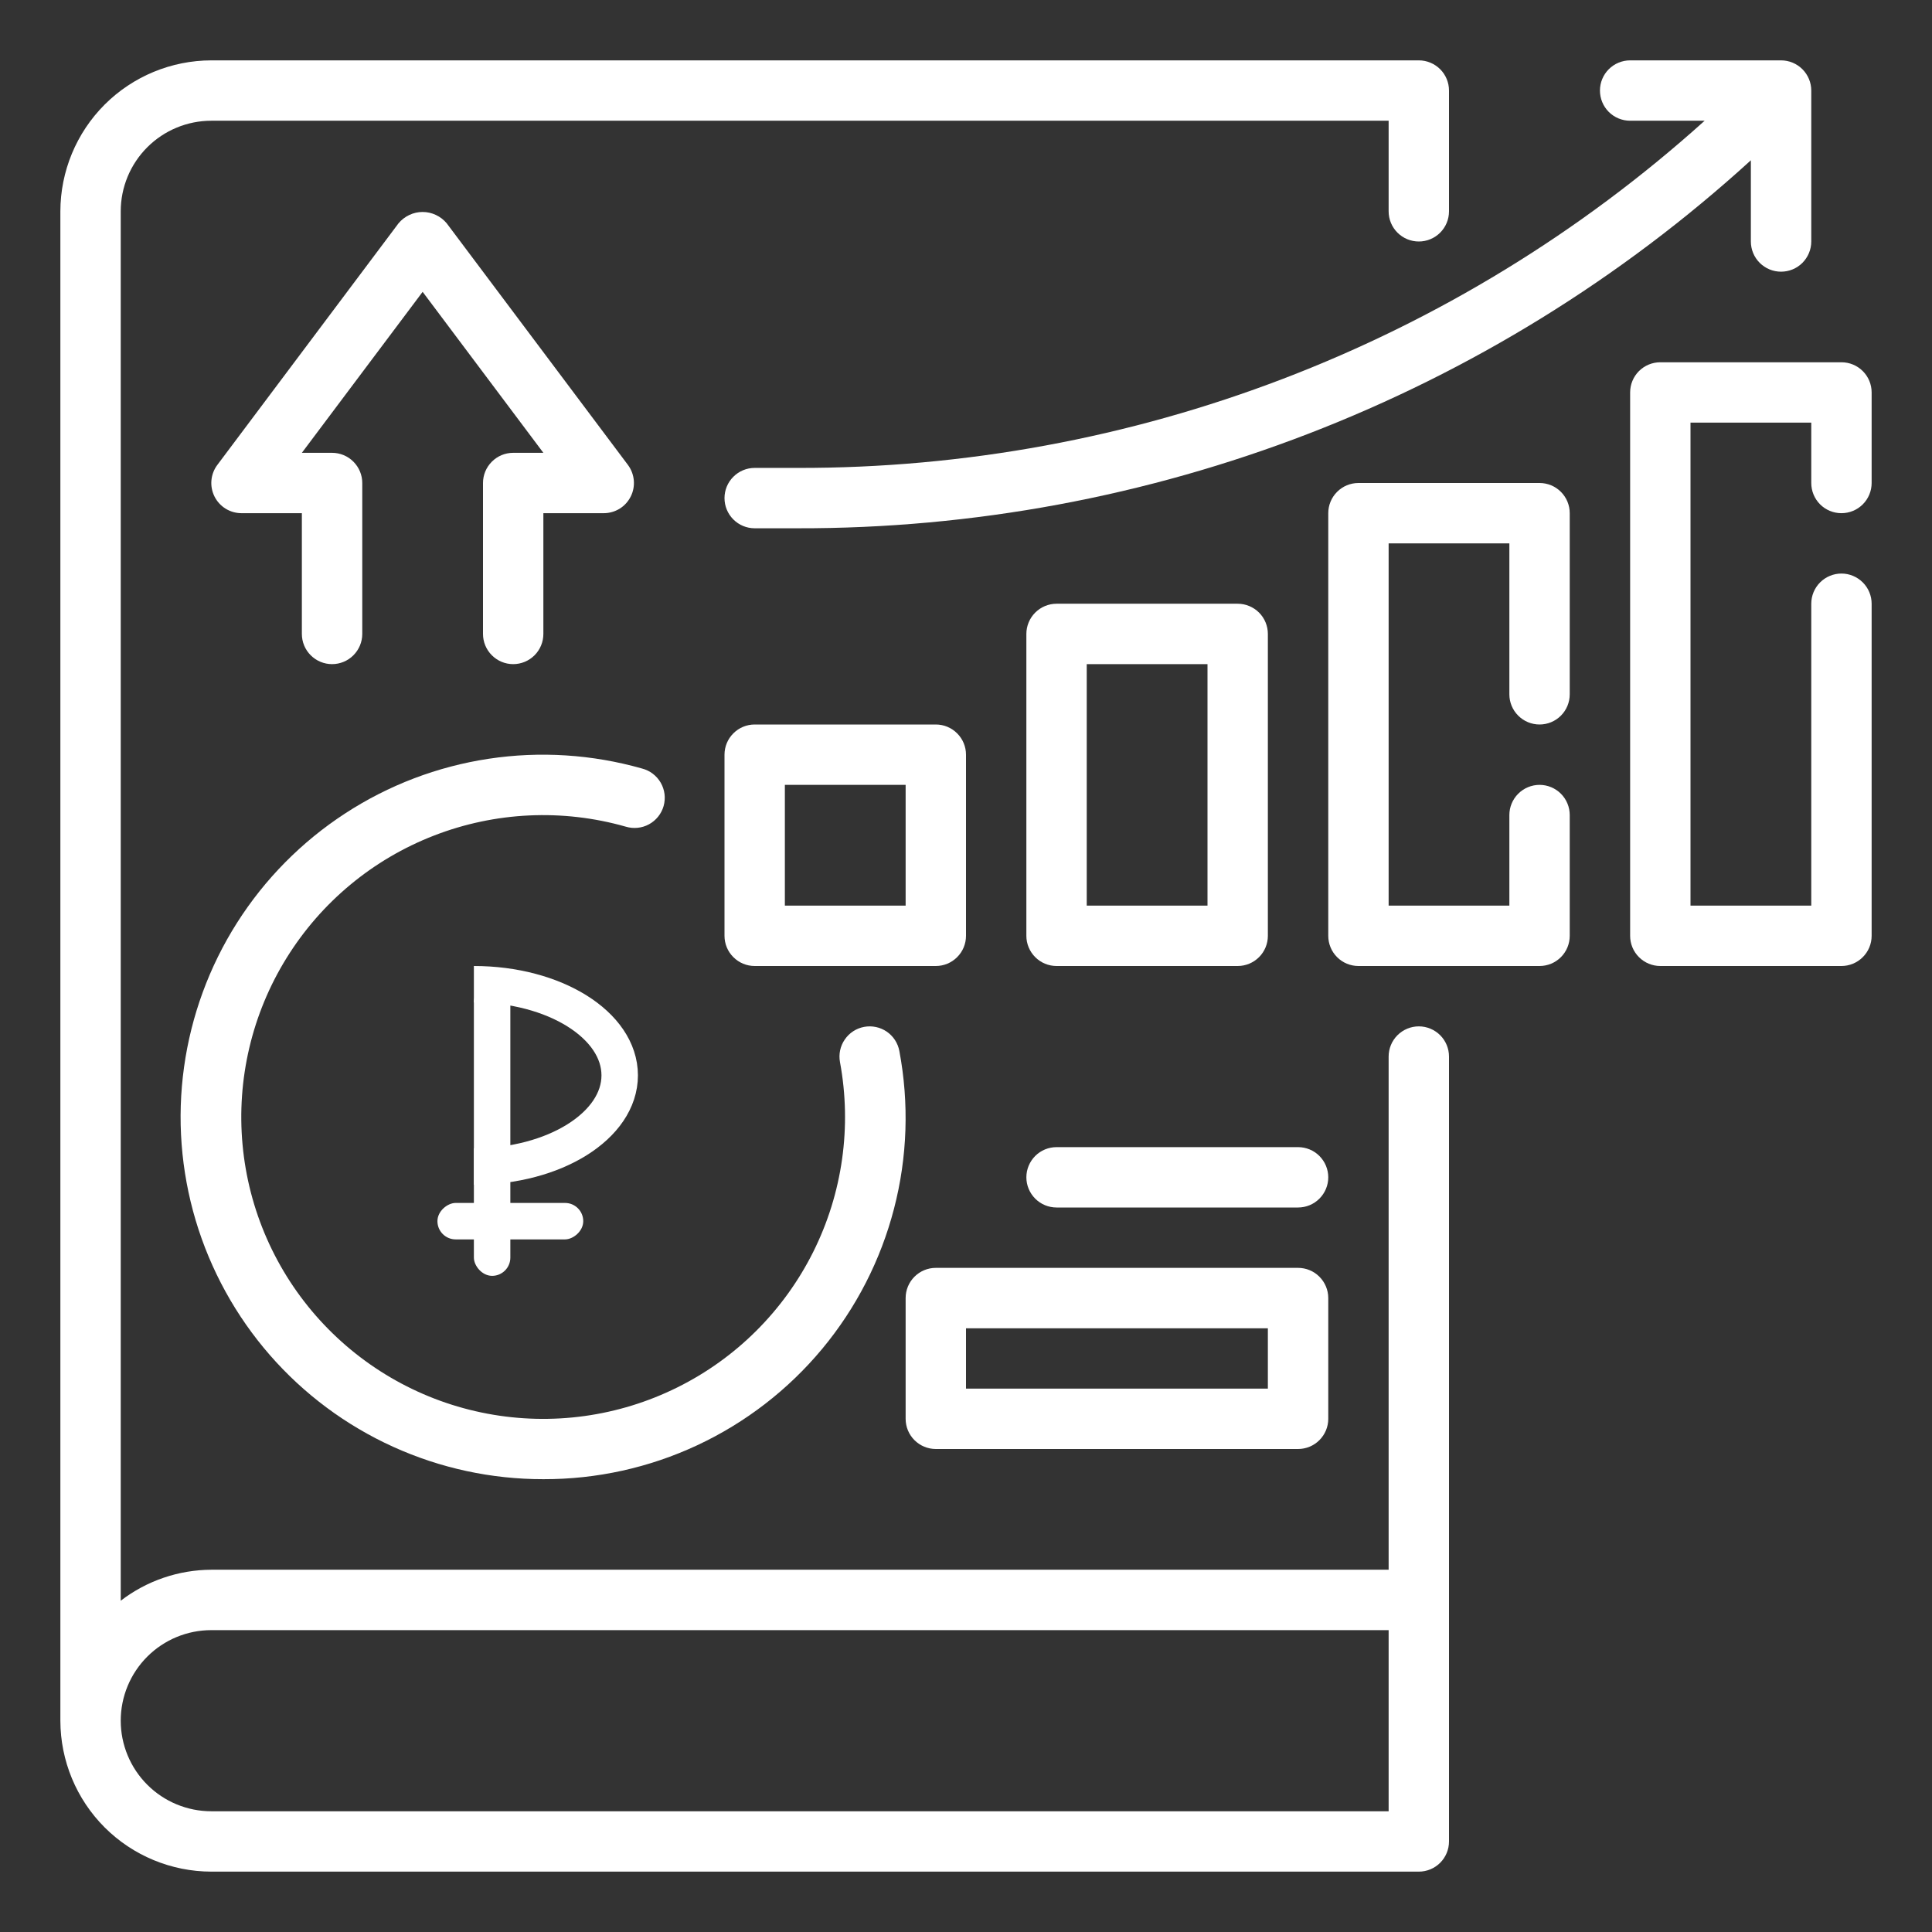 <svg width="53" height="53" viewBox="0 0 53 53" fill="none" xmlns="http://www.w3.org/2000/svg">
<rect x="0" y="0" width="53" height="53" fill="#333333" stroke="none"/>
<path d="M38.922 28.156C38.702 28.156 38.492 28.244 38.336 28.399C38.181 28.554 38.094 28.765 38.094 28.984V43.062H5.797C4.898 43.066 4.025 43.364 3.312 43.912V5.797C3.312 5.138 3.574 4.506 4.04 4.04C4.506 3.574 5.138 3.312 5.797 3.312H38.094V5.797C38.094 6.017 38.181 6.227 38.336 6.382C38.492 6.538 38.702 6.625 38.922 6.625C39.142 6.625 39.352 6.538 39.508 6.382C39.663 6.227 39.75 6.017 39.75 5.797V2.484C39.75 2.265 39.663 2.054 39.508 1.899C39.352 1.744 39.142 1.656 38.922 1.656H5.797C4.699 1.658 3.647 2.094 2.87 2.87C2.094 3.647 1.658 4.699 1.656 5.797V47.203C1.658 48.301 2.094 49.353 2.87 50.13C3.647 50.906 4.699 51.342 5.797 51.344H38.922C39.142 51.344 39.352 51.257 39.508 51.101C39.663 50.946 39.75 50.735 39.75 50.516V28.984C39.75 28.765 39.663 28.554 39.508 28.399C39.352 28.244 39.142 28.156 38.922 28.156ZM38.094 49.688H5.797C5.138 49.688 4.506 49.426 4.04 48.96C3.574 48.494 3.312 47.862 3.312 47.203C3.312 46.544 3.574 45.912 4.04 45.446C4.506 44.98 5.138 44.719 5.797 44.719H38.094V49.688Z" fill="white"/>
<path d="M25.672 26.5C25.892 26.5 26.102 26.413 26.257 26.257C26.413 26.102 26.5 25.892 26.5 25.672V20.703C26.5 20.483 26.413 20.273 26.257 20.118C26.102 19.962 25.892 19.875 25.672 19.875H20.703C20.483 19.875 20.273 19.962 20.118 20.118C19.962 20.273 19.875 20.483 19.875 20.703V25.672C19.875 25.892 19.962 26.102 20.118 26.257C20.273 26.413 20.483 26.5 20.703 26.5H25.672ZM21.531 21.531H24.844V24.844H21.531V21.531Z" fill="white"/>
<path d="M28.984 26.5H33.953C34.173 26.5 34.383 26.413 34.539 26.257C34.694 26.102 34.781 25.892 34.781 25.672V17.391C34.781 17.171 34.694 16.96 34.539 16.805C34.383 16.65 34.173 16.562 33.953 16.562H28.984C28.765 16.562 28.554 16.65 28.399 16.805C28.244 16.96 28.156 17.171 28.156 17.391V25.672C28.156 25.892 28.244 26.102 28.399 26.257C28.554 26.413 28.765 26.5 28.984 26.5ZM29.812 18.219H33.125V24.844H29.812V18.219Z" fill="white"/>
<path d="M42.234 13.25H37.266C37.046 13.25 36.835 13.337 36.68 13.493C36.525 13.648 36.438 13.858 36.438 14.078V25.672C36.438 25.892 36.525 26.102 36.68 26.257C36.835 26.413 37.046 26.5 37.266 26.5H42.234C42.454 26.5 42.665 26.413 42.82 26.257C42.975 26.102 43.062 25.892 43.062 25.672V22.359C43.062 22.14 42.975 21.929 42.82 21.774C42.665 21.619 42.454 21.531 42.234 21.531C42.015 21.531 41.804 21.619 41.649 21.774C41.493 21.929 41.406 22.14 41.406 22.359V24.844H38.094V14.906H41.406V19.047C41.406 19.267 41.493 19.477 41.649 19.632C41.804 19.788 42.015 19.875 42.234 19.875C42.454 19.875 42.665 19.788 42.82 19.632C42.975 19.477 43.062 19.267 43.062 19.047V14.078C43.062 13.858 42.975 13.648 42.82 13.493C42.665 13.337 42.454 13.25 42.234 13.25Z" fill="white"/>
<path d="M44.719 3.312H46.763C39.933 9.465 31.061 12.859 21.869 12.836H20.703C20.483 12.836 20.273 12.923 20.118 13.079C19.962 13.234 19.875 13.444 19.875 13.664C19.875 13.884 19.962 14.094 20.118 14.25C20.273 14.405 20.483 14.492 20.703 14.492H21.869C31.545 14.516 40.879 10.914 48.031 4.397V6.625C48.031 6.845 48.118 7.055 48.274 7.211C48.429 7.366 48.64 7.453 48.859 7.453C49.079 7.453 49.29 7.366 49.445 7.211C49.6 7.055 49.688 6.845 49.688 6.625V2.484C49.688 2.265 49.6 2.054 49.445 1.899C49.29 1.744 49.079 1.656 48.859 1.656H44.719C44.499 1.656 44.288 1.744 44.133 1.899C43.978 2.054 43.891 2.265 43.891 2.484C43.891 2.704 43.978 2.915 44.133 3.07C44.288 3.225 44.499 3.312 44.719 3.312Z" fill="white"/>
<path d="M50.516 14.078C50.735 14.078 50.946 13.991 51.101 13.836C51.257 13.68 51.344 13.47 51.344 13.25V10.766C51.344 10.546 51.257 10.335 51.101 10.18C50.946 10.025 50.735 9.938 50.516 9.938H45.547C45.327 9.938 45.117 10.025 44.961 10.18C44.806 10.335 44.719 10.546 44.719 10.766V25.672C44.719 25.892 44.806 26.102 44.961 26.257C45.117 26.413 45.327 26.5 45.547 26.5H50.516C50.735 26.5 50.946 26.413 51.101 26.257C51.257 26.102 51.344 25.892 51.344 25.672V16.562C51.344 16.343 51.257 16.132 51.101 15.977C50.946 15.822 50.735 15.734 50.516 15.734C50.296 15.734 50.085 15.822 49.93 15.977C49.775 16.132 49.688 16.343 49.688 16.562V24.844H46.375V11.594H49.688V13.25C49.688 13.47 49.775 13.68 49.93 13.836C50.085 13.991 50.296 14.078 50.516 14.078Z" fill="white"/>
<path d="M14.906 40.578C16.366 40.582 17.808 40.264 19.13 39.646C20.451 39.028 21.621 38.126 22.554 37.004C23.487 35.882 24.16 34.568 24.526 33.155C24.893 31.743 24.942 30.267 24.672 28.833C24.632 28.617 24.508 28.426 24.327 28.301C24.145 28.177 23.922 28.13 23.706 28.17C23.49 28.21 23.299 28.334 23.175 28.516C23.05 28.697 23.003 28.92 23.043 29.136C23.371 30.906 23.113 32.735 22.308 34.345C21.503 35.956 20.195 37.26 18.582 38.06C16.969 38.861 15.14 39.114 13.37 38.781C11.601 38.449 9.988 37.548 8.776 36.217C7.564 34.886 6.819 33.196 6.654 31.403C6.489 29.61 6.912 27.812 7.86 26.282C8.808 24.751 10.229 23.571 11.908 22.921C13.587 22.27 15.432 22.184 17.164 22.677C17.269 22.709 17.38 22.72 17.49 22.709C17.6 22.698 17.706 22.666 17.803 22.613C17.901 22.56 17.986 22.488 18.055 22.402C18.124 22.316 18.175 22.217 18.205 22.111C18.235 22.004 18.243 21.893 18.23 21.784C18.216 21.674 18.181 21.568 18.126 21.473C18.071 21.377 17.997 21.293 17.909 21.226C17.822 21.159 17.721 21.111 17.614 21.083C16.247 20.694 14.812 20.602 13.406 20.815C12 21.027 10.657 21.539 9.466 22.316C8.275 23.092 7.264 24.115 6.502 25.315C5.74 26.515 5.245 27.865 5.049 29.273C4.853 30.682 4.962 32.115 5.368 33.478C5.774 34.84 6.468 36.1 7.402 37.172C8.336 38.243 9.49 39.102 10.784 39.689C12.079 40.277 13.485 40.58 14.906 40.578Z" fill="white"/>
<path d="M13.25 13.25V17.391C13.25 17.61 13.337 17.821 13.493 17.976C13.648 18.132 13.858 18.219 14.078 18.219C14.298 18.219 14.508 18.132 14.664 17.976C14.819 17.821 14.906 17.61 14.906 17.391V14.078H16.562C16.716 14.078 16.867 14.035 16.998 13.955C17.129 13.874 17.234 13.758 17.303 13.62C17.372 13.483 17.401 13.329 17.387 13.176C17.373 13.023 17.317 12.876 17.225 12.753L12.256 6.128C12.176 6.03 12.075 5.952 11.96 5.898C11.845 5.843 11.72 5.815 11.594 5.815C11.467 5.815 11.342 5.843 11.227 5.898C11.113 5.952 11.012 6.03 10.931 6.128L5.963 12.753C5.87 12.876 5.814 13.023 5.8 13.176C5.786 13.329 5.816 13.483 5.884 13.62C5.953 13.758 6.059 13.874 6.19 13.955C6.32 14.035 6.471 14.078 6.625 14.078H8.281V17.391C8.281 17.61 8.368 17.821 8.524 17.976C8.679 18.132 8.89 18.219 9.109 18.219C9.329 18.219 9.54 18.132 9.695 17.976C9.85 17.821 9.938 17.61 9.938 17.391V13.25C9.938 13.03 9.85 12.82 9.695 12.665C9.54 12.509 9.329 12.422 9.109 12.422H8.281L11.594 8.006L14.906 12.422H14.078C13.858 12.422 13.648 12.509 13.493 12.665C13.337 12.82 13.25 13.03 13.25 13.25Z" fill="white"/>
<path d="M35.609 31.469H28.984C28.765 31.469 28.554 31.556 28.399 31.711C28.244 31.867 28.156 32.077 28.156 32.297C28.156 32.517 28.244 32.727 28.399 32.882C28.554 33.038 28.765 33.125 28.984 33.125H35.609C35.829 33.125 36.04 33.038 36.195 32.882C36.35 32.727 36.438 32.517 36.438 32.297C36.438 32.077 36.35 31.867 36.195 31.711C36.04 31.556 35.829 31.469 35.609 31.469Z" fill="white"/>
<path d="M25.672 39.75H35.609C35.829 39.75 36.04 39.663 36.195 39.507C36.35 39.352 36.438 39.142 36.438 38.922V35.609C36.438 35.39 36.35 35.179 36.195 35.024C36.04 34.868 35.829 34.781 35.609 34.781H25.672C25.452 34.781 25.242 34.868 25.086 35.024C24.931 35.179 24.844 35.39 24.844 35.609V38.922C24.844 39.142 24.931 39.352 25.086 39.507C25.242 39.663 25.452 39.75 25.672 39.75ZM26.5 36.438H34.781V38.094H26.5V36.438Z" fill="white"/>
<rect x="13" y="27" width="1" height="8" rx="0.5" fill="white"/>
<rect x="12" y="34" width="1" height="4" rx="0.5" transform="rotate(-90 12 34)" fill="white"/>
<path d="M13 32C15.209 32 17 30.881 17 29.5C17 28.119 15.209 27 13 27" stroke="white"/>
</svg>
